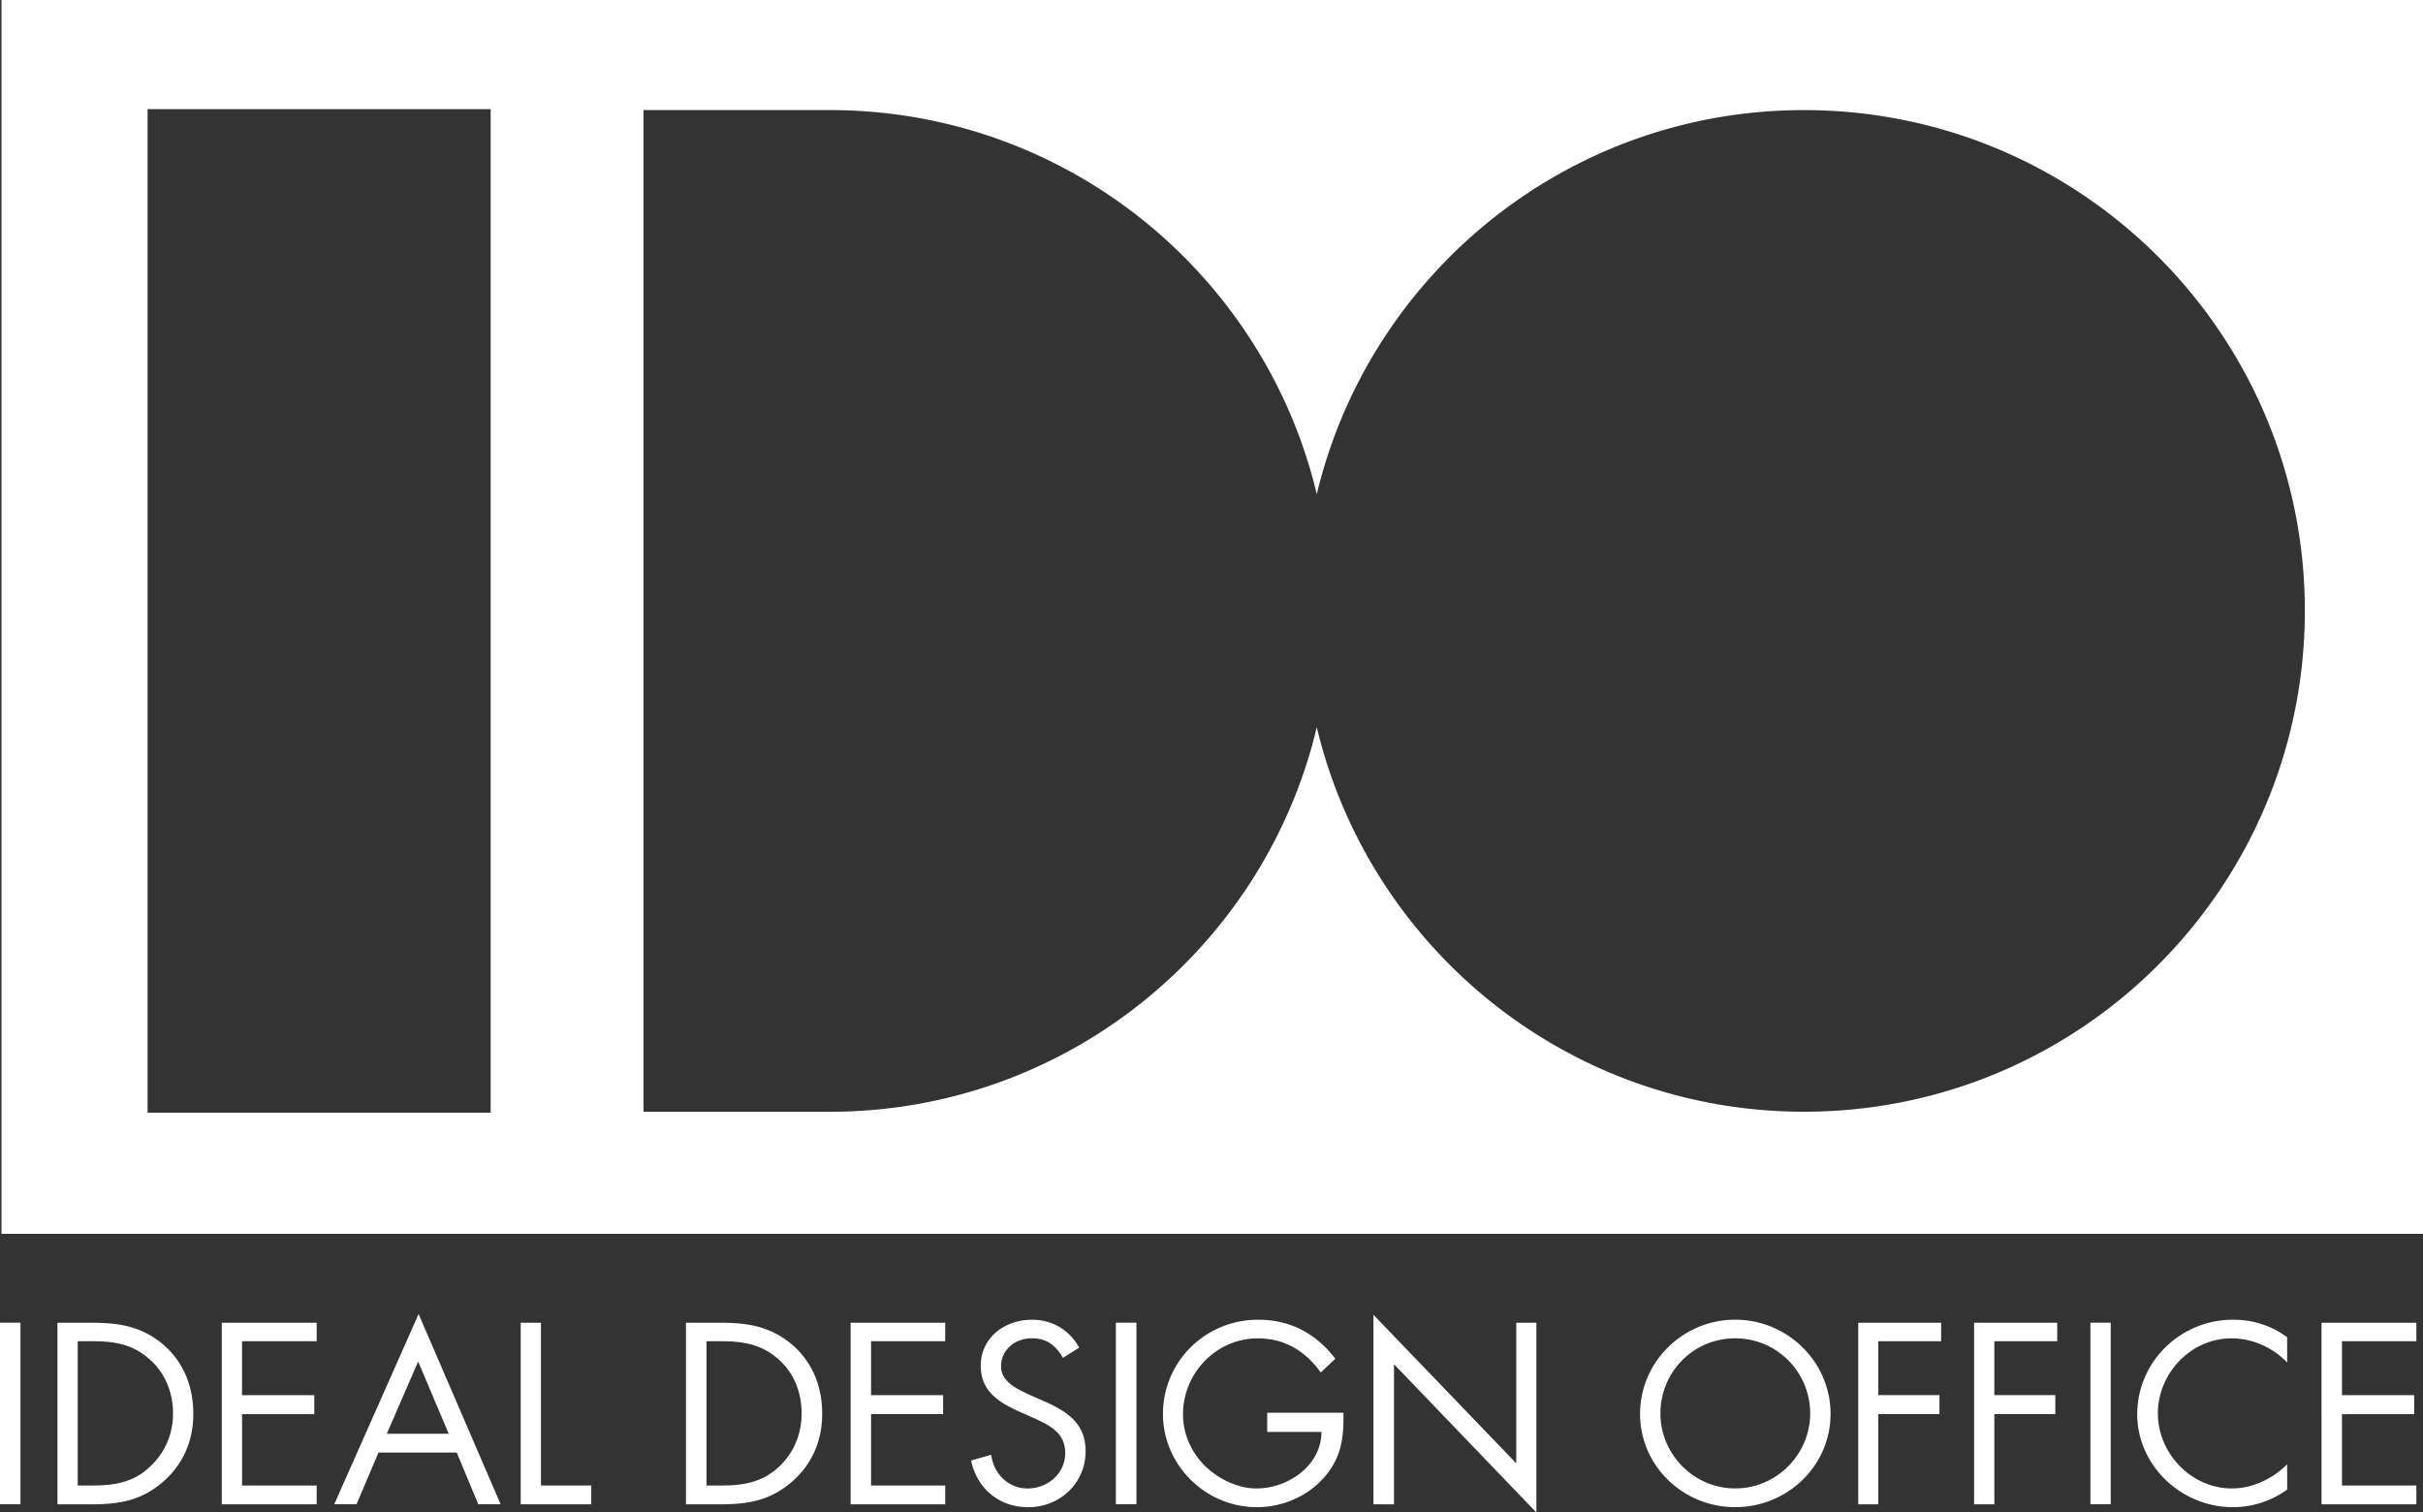 <svg xmlns="http://www.w3.org/2000/svg" width="410" height="255.922" viewBox="0 0 410 255.922"><rect x="0" y="0" width="410" height="255.922" fill="#333333" stroke="none"/><path d="M9.721 254.54h5.721c4.857 0 8.525-.646 12.237-3.888 3.403-3.008 5.031-6.969 5.031-11.414 0-4.592-1.584-8.7-5.105-11.752-3.638-3.051-7.424-3.668-12.074-3.668H9.72v30.722zm3.433-3.184v-24.412h2.494c3.668 0 6.793.498 9.595 3.007 2.714 2.333 4.035 5.692 4.035 9.214 0 3.418-1.321 6.616-3.874 8.978-2.772 2.67-6 3.213-9.756 3.213h-2.494m24.372-27.538H53.59v3.126H40.958v9.125H53.18v3.213H40.96v12.074h12.63v3.184H37.526zm39.762 21.968l3.638 8.744h3.786l-13.88-32.189-14.274 32.189h3.77l3.711-8.744h13.249zm-1.364-3.184H65.448l5.31-12.221 5.166 12.22m15.616 8.755h8.508v3.184H88.106v-30.722h3.434zm24.532 3.184h5.78c4.842 0 8.51-.646 12.236-3.888 3.404-3.008 5.033-6.969 5.033-11.414 0-4.592-1.585-8.7-5.12-11.752-3.668-3.051-7.425-3.668-12.06-3.668h-5.87v30.722zm3.477-3.184v-24.412h2.509c3.624 0 6.763.498 9.61 3.007 2.699 2.333 3.975 5.692 3.975 9.214 0 3.418-1.276 6.616-3.785 8.978-2.846 2.67-5.971 3.213-9.8 3.213h-2.509m24.385-27.538h16.006v3.126h-12.544v9.125h12.192v3.213h-12.192v12.074h12.544v3.184h-16.006zm35.933 5.932c-1.262-2.113-2.7-3.3-5.312-3.3-2.786 0-5.164 1.936-5.164 4.753 0 2.64 2.774 3.858 4.886 4.84l2.04.896c4.02 1.746 7.38 3.726 7.38 8.626 0 5.356-4.3 9.463-9.728 9.463-4.93 0-8.641-3.169-9.654-7.893l3.405-.983c.41 3.17 2.845 5.707 6.175 5.707 3.346 0 6.353-2.508 6.353-5.97 0-3.58-2.758-4.769-5.663-6.104l-1.907-.836c-3.639-1.643-6.72-3.463-6.72-7.864 0-4.768 4.065-7.776 8.67-7.776 3.434 0 6.325 1.717 7.982 4.725l-2.743 1.716zm8.951-5.942h3.477v30.721h-3.477zm38.502 15.241c.087 4.18-.354 7.629-3.2 10.856-2.816 3.287-7.115 5.12-11.443 5.12-8.715 0-15.89-7.144-15.89-15.786 0-8.832 7.175-15.933 16.096-15.933 5.457 0 9.8 2.333 13.072 6.603l-2.466 2.318c-2.61-3.595-6.058-5.766-10.651-5.766-7.086 0-12.66 5.942-12.66 12.822 0 3.272 1.32 6.31 3.623 8.671 2.274 2.245 5.546 3.902 8.802 3.902 5.385 0 11.004-3.902 11.004-9.565h-9.184v-3.242h12.896zm5.085-16.577l24.163 25.132v-23.782h3.404v32.1l-24.09-25.088v23.709h-3.477zm61.205.828c-8.803 0-16.094 7.116-16.094 15.933 0 8.803 7.291 15.787 16.095 15.787 8.831 0 16.138-6.984 16.138-15.787 0-8.817-7.307-15.932-16.138-15.932m0 3.154c7.071 0 12.69 5.722 12.69 12.705 0 6.91-5.664 12.69-12.69 12.69-7 0-12.648-5.78-12.648-12.69 0-6.983 5.547-12.705 12.648-12.705m24.213.487v9.125h10.357v3.213h-10.357v15.258h-3.39v-30.721h14.026v3.125zm19.643 0v9.125h10.313v3.213h-10.313v15.258h-3.433v-30.721h14.07v3.125zm16.255-3.134h3.433v30.721h-3.433zm33.29 6.73c-2.465-2.538-5.855-4.079-9.42-4.079-6.91 0-12.455 5.942-12.455 12.706 0 6.719 5.619 12.69 12.529 12.69 3.491 0 6.88-1.628 9.346-4.079v4.27a15.672 15.672 0 01-9.185 2.978c-8.744 0-16.182-7.057-16.182-15.742 0-8.817 7.291-15.977 16.182-15.977 3.39 0 6.441.954 9.185 2.964v4.269zm5.815-6.72h16.05v3.126H396.29v9.125h12.221v3.213H396.29v12.074h12.588v3.184h-16.05zM0 223.808h3.463v30.721H0zM.25 0v208.77H410V0H.25zm82.774 188.275H24.97V18.47h58.053v169.804zm222.227-.165c-39.997 0-73.539-27.747-82.437-65.056-8.887 37.318-42.393 65.065-82.44 65.065H108.89V18.624h31.484c40.049 0 73.554 27.727 82.44 64.995 8.9-37.265 42.44-64.99 82.437-64.99 46.83 0 84.755 37.925 84.755 84.697 0 46.83-37.925 84.784-84.755 84.784z" fill="#fff"/></svg>